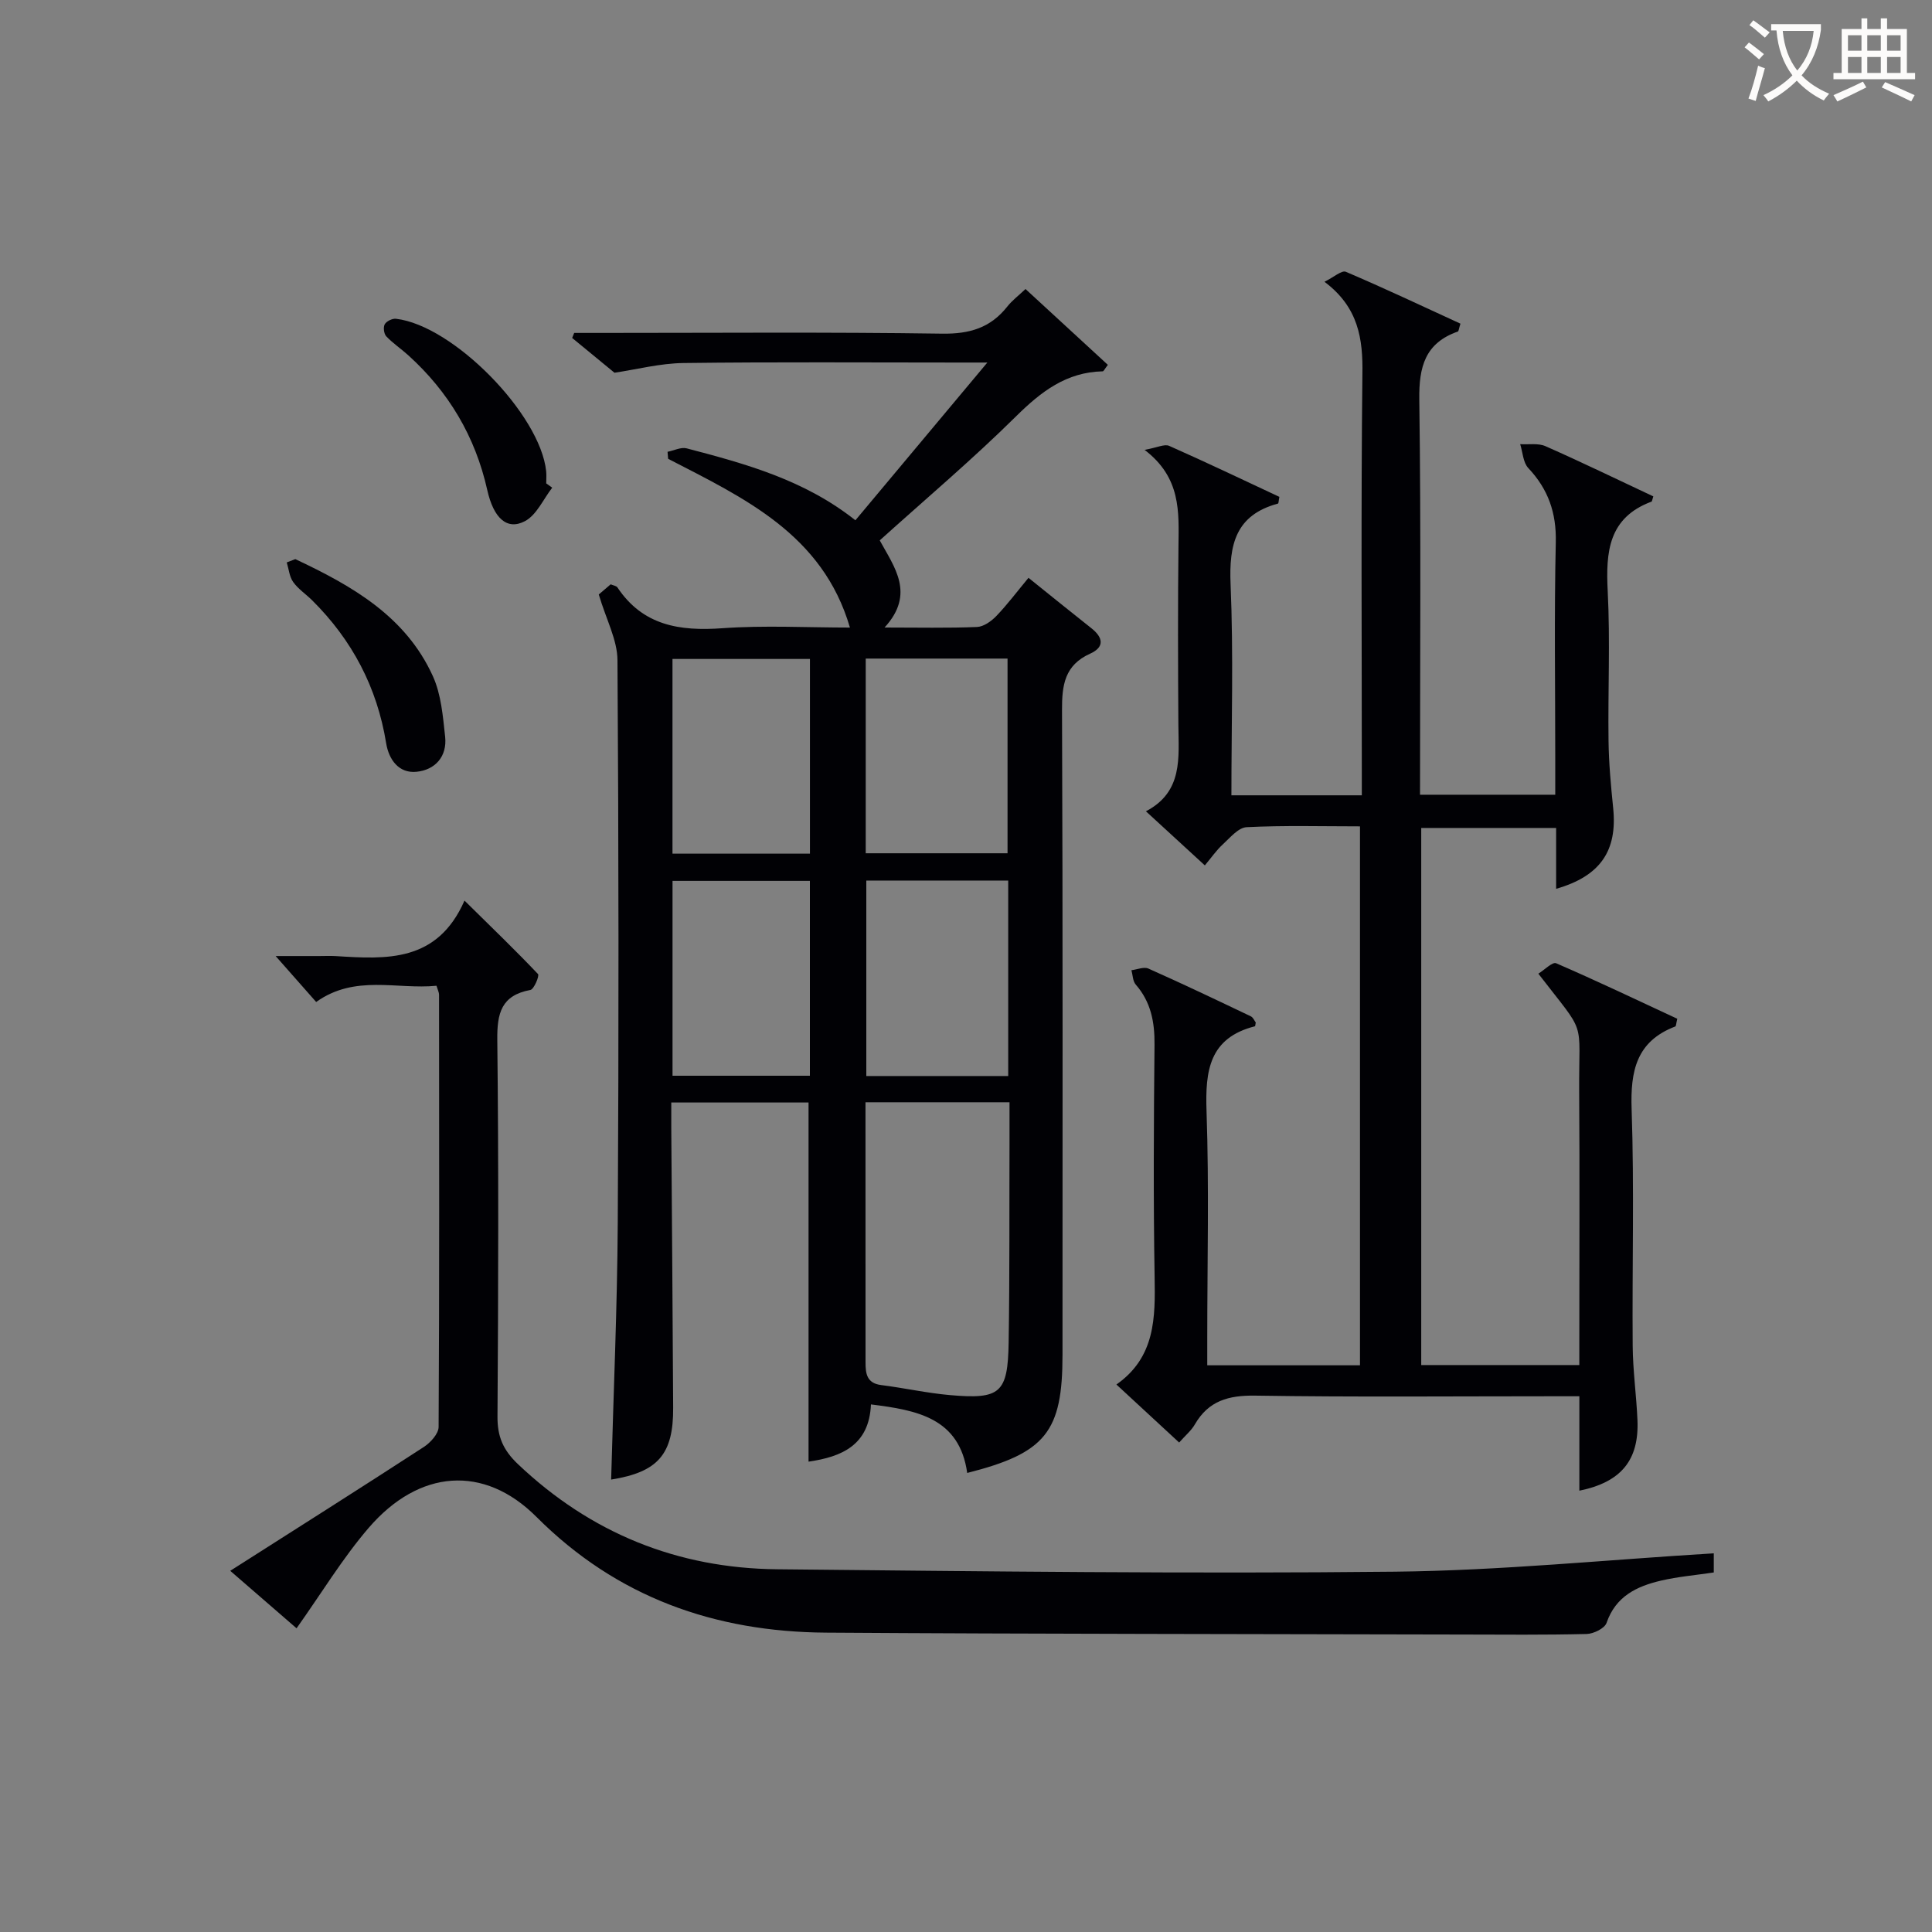 <svg enable-background="new 0 0 400 400" viewBox="0 0 400 400" xmlns="http://www.w3.org/2000/svg"><rect x="0" y="0" width="400" height="400" fill="#808080" stroke="none"/><g fill="#010105"><path d="m126.53 306.33c.48-17.99 1.27-35.6 1.37-53.21.22-38.82.2-77.64-.06-116.46-.03-4.2-2.33-8.37-3.87-13.58.19-.16 1.31-1.11 2.46-2.1.56.24 1.18.31 1.4.64 5.28 7.91 12.88 9.08 21.7 8.45 8.75-.63 17.58-.14 26.44-.14-5.65-19.33-21.93-26.82-37.64-34.94-.04-.48-.08-.96-.12-1.45 1.33-.26 2.79-1.02 3.97-.71 12.21 3.2 24.39 6.53 34.92 14.89 8.94-10.69 17.73-21.19 27.32-32.66-2.78 0-4.36 0-5.94 0-18.99 0-37.99-.14-56.98.1-4.83.06-9.64 1.32-14.28 2.01-2.54-2.09-5.65-4.64-8.76-7.2.14-.35.28-.7.42-1.04h5.24c23.66 0 47.32-.2 70.97.15 5.67.08 9.98-1.21 13.46-5.61 1.01-1.28 2.36-2.29 3.77-3.63 5.8 5.34 11.46 10.55 17.05 15.7-.69.89-.87 1.34-1.06 1.34-7.54.16-12.77 4.2-17.96 9.33-8.98 8.88-18.65 17.05-28.21 25.67 2.99 5.5 7.42 11.04 1 18.04 6.96 0 13.06.14 19.14-.11 1.39-.06 2.99-1.21 4.03-2.3 2.28-2.38 4.27-5.04 6.63-7.88 4.51 3.62 8.73 7.05 13 10.42 2.46 1.94 2.8 3.91-.23 5.28-5.29 2.38-5.86 6.5-5.83 11.73.18 44.48.1 88.97.1 133.45 0 15.92-3.46 20.33-19.73 24.45-1.6-11.39-10.37-13-19.93-14.19-.36 8.46-6.06 10.85-12.92 11.85 0-24.7 0-49.4 0-74.36-9.13 0-18.39 0-28.42 0 0 1.69-.01 3.44 0 5.19.13 19.32.3 38.65.39 57.97.07 9.71-3.16 13.36-12.84 14.91zm52.66-78.12c0 18.34 0 36.11.01 53.89 0 2.26.24 4.28 3.22 4.66 4.76.6 9.48 1.66 14.25 2.08 10.46.92 11.99-.4 12.16-10.91.22-13.96.13-27.93.18-41.89.01-2.59 0-5.18 0-7.83-10.28 0-19.87 0-29.82 0zm.05-51.55h29.36c0-13.69 0-27.04 0-40.31-9.98 0-19.55 0-29.36 0zm29.5 46.12c0-13.83 0-27.08 0-40.47-9.97 0-19.68 0-29.38 0v40.47zm-69.51-46.04h28.46c0-13.6 0-26.94 0-40.31-9.68 0-19.04 0-28.46 0zm.01 45.98h28.44c0-13.66 0-27.03 0-40.34-9.71 0-19.08 0-28.44 0z"/><path d="m274.22 58.34c1.94-.96 3.57-2.43 4.42-2.07 8.02 3.42 15.9 7.14 23.73 10.74-.34 1.06-.36 1.57-.54 1.63-6.76 2.38-8.07 7.26-7.98 14.04.37 27.15.15 54.31.15 81.86h28c0-2.41 0-4.84 0-7.28 0-15-.23-30 .11-44.99.14-6.11-1.57-10.98-5.69-15.36-1.09-1.16-1.15-3.27-1.68-4.95 1.76.11 3.73-.25 5.24.42 7.54 3.33 14.95 6.93 22.32 10.39-.25.79-.27 1.04-.36 1.08-8.92 3.32-9.5 10.39-9.08 18.55.53 10.3.03 20.66.17 30.99.06 4.64.49 9.28.96 13.91.9 8.82-2.63 14.09-11.81 16.72 0-4.16 0-8.21 0-12.6-9.56 0-18.61 0-27.93 0v111.2h32.73c0-1.58 0-3.32 0-5.06 0-17.16.09-34.33-.03-51.49-.1-15.66 1.7-11.3-8.45-24.48 1.28-.79 2.92-2.49 3.68-2.16 8.48 3.67 16.82 7.65 25.08 11.49-.24 1.01-.24 1.54-.41 1.6-8.06 3.07-9.31 9.21-9.04 17.12.56 16.31.09 32.66.22 48.99.04 5.14.77 10.27.99 15.42.34 8.28-3.4 12.82-12.03 14.58 0-6.34 0-12.61 0-19.55-2.1 0-3.86 0-5.63 0-20.5 0-41 .19-61.49-.13-5.51-.08-9.66 1.06-12.49 5.96-.72 1.26-1.92 2.24-3.25 3.75-4.28-3.96-8.39-7.76-12.99-12.01 8.08-5.67 8.06-13.84 7.91-22.33-.27-15.99-.18-31.99-.02-47.99.05-4.7-.73-8.87-3.89-12.49-.62-.71-.61-1.97-.89-2.97 1.18-.14 2.58-.75 3.51-.34 7.13 3.17 14.17 6.53 21.21 9.89.5.24.77.96 1.02 1.28-.1.49-.1.77-.17.78-9.45 2.4-10.31 9.18-10.02 17.56.54 15.65.15 31.32.15 46.99v5.64h31.62c0-37.03 0-74.06 0-111.58-7.92 0-15.71-.22-23.48.17-1.71.09-3.43 2.19-4.94 3.58-1.33 1.22-2.37 2.75-3.7 4.33-3.93-3.6-7.71-7.08-12.2-11.2 7.72-4.05 6.77-11.1 6.72-17.94-.08-12.33-.12-24.66.02-36.99.08-7.07.55-14.14-7.02-19.9 2.64-.47 4.13-1.26 5.09-.83 7.7 3.41 15.3 7.04 22.82 10.56-.16.8-.15 1.35-.29 1.39-8.78 2.37-10.16 8.5-9.81 16.71.61 14.44.17 28.92.17 43.69h27c0-1.64 0-3.39 0-5.13 0-27.33-.18-54.66.12-81.98.14-7.44-.82-13.93-7.85-19.21z"/><path d="m354.82 321.6v3.96c-3.76.56-7.41.87-10.93 1.69-5 1.17-9.37 3.23-11.27 8.75-.39 1.14-2.68 2.26-4.12 2.3-8.66.21-17.33.13-26 .11-43.83-.11-87.65-.1-131.48-.39-23.01-.16-43.29-7.28-59.95-23.96-10.86-10.87-24.29-9.88-34.75 2.28-5.38 6.26-9.7 13.43-14.92 20.78-4.13-3.58-8.55-7.41-13.73-11.9 13.76-8.77 26.97-17.12 40.06-25.63 1.39-.9 3.07-2.74 3.08-4.16.17-29.83.11-59.66.09-89.49 0-.46-.25-.92-.53-1.85-8.24.81-16.86-2.39-24.91 3.36-2.66-3.02-5.29-6-8.39-9.51h8.97c1.17 0 2.34-.06 3.5.01 10.5.66 20.99 1.33 26.63-11.49 5.72 5.64 10.58 10.32 15.22 15.21.33.34-.83 3.15-1.58 3.29-6.02 1.12-6.91 4.8-6.85 10.32.29 26 .21 52 .04 77.99-.03 4.14 1.14 6.92 4.23 9.86 15.1 14.32 33.04 21.56 53.65 21.77 42.64.43 85.28.95 127.91.5 21.89-.23 43.78-2.46 66.03-3.8z"/><path d="m61.14 115.76c11.68 5.5 22.84 11.79 28.49 24.25 1.71 3.78 2.07 8.28 2.53 12.51.45 4.13-2.1 6.9-5.94 7.27-3.65.36-5.72-2.52-6.27-5.91-1.87-11.56-7.04-21.37-15.31-29.58-1.3-1.29-2.9-2.34-3.94-3.8-.79-1.11-.91-2.69-1.33-4.06.59-.23 1.18-.45 1.77-.68z"/><path d="m114.33 100.97c-1.85 2.38-3.22 5.65-5.65 6.93-3.67 1.94-6.48-.55-7.8-6.46-2.49-11.08-7.99-20.33-16.38-27.91-1.48-1.34-3.17-2.46-4.53-3.9-.49-.52-.66-1.89-.31-2.5.36-.63 1.57-1.22 2.32-1.13 11.82 1.35 29.89 19.76 31.1 31.58.08.82.01 1.66.01 2.5.41.29.83.59 1.24.89z"/></g><path d="m362.1 8.8c1.1.8 2.1 1.6 3.1 2.4l-1 1.1c-1.3-1.1-2.3-2-3-2.5zm1.9 4.8c.5.2.9.4 1.4.5-.6 2.3-1.3 4.5-1.9 6.8l-1.5-.5c.8-2.1 1.4-4.3 2-6.8zm-1-9.4c1.3.9 2.4 1.8 3.4 2.5l-1 1.1c-1.4-1.2-2.4-2.1-3.2-2.6zm3.7 2.2v-1.4h10.3v1.2c-.5 3.6-1.8 6.8-4 9.4 1.5 1.6 3.4 2.8 5.7 3.8-.3.4-.7.8-1.1 1.4-2.3-1.1-4.1-2.5-5.6-4.1-1.6 1.6-3.6 3.1-5.9 4.3-.3-.5-.7-.9-1-1.3 2.4-1.1 4.4-2.5 6-4.1-1.9-2.5-3-5.6-3.3-9.3h-1.1zm8.8 0h-6.4c.3 3.3 1.3 6 3 8.2 2-2.3 3.1-5.1 3.4-8.2z" fill="#fcfbfa"/><path d="m385.3 3.8h1.3v2.2h2.8v-2.2h1.3v2.2h4.1v9.1h1.7v1.3h-16.9v-1.3h1.7v-9.1h4.1v-2.2zm.4 13.1.7 1.2c-1.8.9-3.8 1.9-6 2.9-.2-.4-.5-.8-.8-1.3 2.3-1 4.3-1.9 6.1-2.8zm-3.1-6.4h2.8v-3.2h-2.8zm0 4.6h2.8v-3.3h-2.8zm4-4.6h2.8v-3.2h-2.8zm0 4.6h2.8v-3.3h-2.8zm3.7 1.9c2.1.9 4.1 1.8 6.1 2.7l-.7 1.3c-2.2-1.1-4.2-2-6.1-2.9zm3.2-9.7h-2.8v3.2h2.8zm-2.8 7.8h2.8v-3.3h-2.8z" fill="#fcfbfa"/></svg>